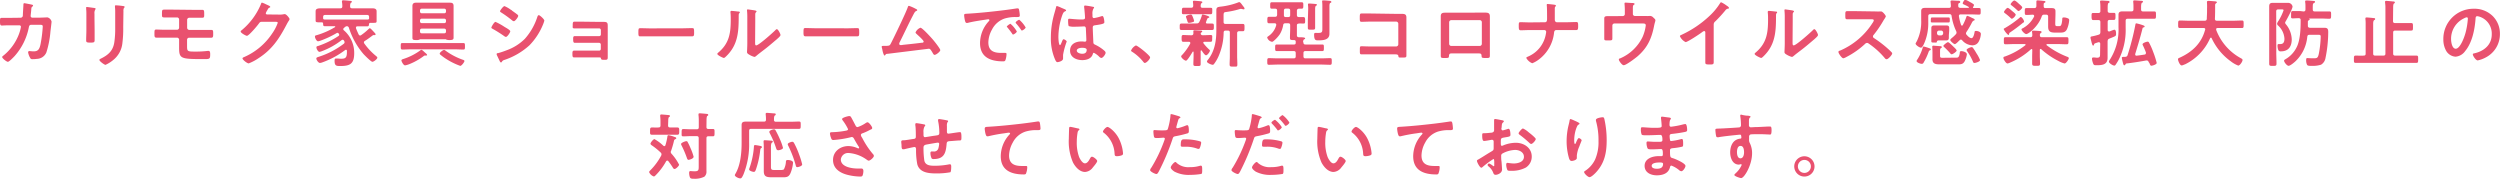 <svg xmlns="http://www.w3.org/2000/svg" viewBox="0 0 685.33 48.98">
  <g>
    <path d="M5.66,4.86a.62.62,0,0,0,.6-.52c0-.4.14-2.54.16-3,0-.2,0-.46.26-.46.12,0,1.88.34,2.08.4s.3.08.3.22-.14.26-.22.34c-.24.22-.22.24-.28.86,0,.28-.16,1.48-.16,1.68a.45.45,0,0,0,.48.46l1.92,0c.58,0,2.18-.08,2.2-.08a1.6,1.6,0,0,1,1.14,1.16c0,.2-.28,2.42-.32,2.8a25.08,25.08,0,0,1-1.12,5.68,2.9,2.9,0,0,1-2.6,1.74,7.72,7.72,0,0,1-1.16.08.63.63,0,0,1-.7-.4,4.26,4.26,0,0,1-.52-1.4A.33.33,0,0,1,8.08,14c.2,0,.66.08,1.14.08,1.18,0,1.6-.54,1.9-2a35.89,35.89,0,0,0,.6-4.78c0-.54-.28-.5-1.18-.5l-2,0c-.5,0-.58.42-.64.72A16.64,16.64,0,0,1,4,15.38c-.28.3-1.48,1.56-1.84,1.56S.6,16,.6,15.64c0-.16.16-.26.28-.36a13.81,13.81,0,0,0,4.34-6,10.59,10.59,0,0,0,.52-1.92.41.41,0,0,0-.42-.42l-2.82,0C2,6.92.76,7,.5,7,.06,7,0,6.68,0,5.9s0-1,.48-1l2,0Z" style="fill: #e9516f"/>
    <path d="M25.94,8.26c0,.9,0,1.82,0,2.72,0,.62-.18.7-1.12.7s-1.2-.06-1.2-.6c0-.94.06-1.86.06-2.8V4.06c0-.54,0-1.06-.06-1.58,0-.12,0-.24,0-.36s0-.2.18-.2,1.44.18,1.72.22.7.08.7.26a.44.44,0,0,1-.1.22,1.84,1.84,0,0,0-.22,1.16c0,.3,0,.66,0,1.12Zm7.84-.78a30.4,30.4,0,0,1-.22,4.26,6.79,6.79,0,0,1-2.44,4.64,9.21,9.21,0,0,1-2.2,1.4c-.3,0-1.68-1-1.68-1.36,0-.18.38-.34.54-.42,2-1,3.22-2.16,3.56-4.42a25,25,0,0,0,.24-3.86V3.38A10.62,10.62,0,0,0,31.52,2a2,2,0,0,1,0-.34c0-.16.08-.2.24-.2a17.48,17.48,0,0,1,2,.2c.16,0,.4.06.4.24s-.08.18-.18.28a1.67,1.67,0,0,0-.14.86Z" style="fill: #e9516f"/>
    <path d="M52.9,2.7c.6,0,1.18,0,1.78,0,.26,0,.5,0,.76,0,.52,0,.54.24.54,1.26,0,.7,0,.9-.58.9-.84,0-1.66,0-2.5,0h-1a.59.59,0,0,0-.6.6V7.62a.6.6,0,0,0,.6.58h3.4c.92,0,1.88,0,2.6,0,.54,0,.54.22.54,1.14,0,.58,0,1-.52,1-.88,0-1.76,0-2.62,0H51.84a.56.56,0,0,0-.56.54v1.7c0,1.52.1,1.56,2.26,1.56a26.41,26.41,0,0,0,3.36-.18,1.51,1.51,0,0,1,.3,0c.46,0,.42.74.42,1,0,1.2-.18,1.24-1.62,1.24-6.64,0-6.9-.1-6.9-3.3v-2a.58.58,0,0,0-.58-.58H45.38c-.84,0-1.66,0-2.5,0-.54,0-.54-.38-.54-1,0-1,0-1.22.5-1.22s1.58.06,2.54.06h3.14a.58.58,0,0,0,.58-.58V5.36a.57.57,0,0,0-.6-.58h-1l-2.44,0c-.56,0-.66-.1-.66-.74,0-1.28,0-1.4.64-1.4s1.62,0,2.5,0Z" style="fill: #e9516f"/>
    <path d="M76.76,4a4.76,4.76,0,0,0,1.12-.12l.22,0c.4,0,1.28,1.1,1.28,1.36a1.27,1.27,0,0,1-.24.5,11.78,11.78,0,0,0-.62,1.08c-2,3.8-3.92,6.72-7.6,9.1a13.54,13.54,0,0,1-2.74,1.46c-.44,0-1.7-1-1.7-1.36,0-.2.24-.3.4-.36A17.72,17.72,0,0,0,74.6,9.2a12.23,12.23,0,0,0,1.54-2.94c0-.26-.32-.28-.6-.28h-3.8c-.46,0-.58.2-.84.56-.38.54-2.68,3.28-3.22,3.28-.24,0-1.7-.76-1.7-1.18a.31.31,0,0,1,.18-.28A18.49,18.49,0,0,0,71.5,1.2c.08-.2.14-.48.32-.48a6.67,6.67,0,0,1,1.06.44c.18.1,1.2.48,1.2.7s-.1.18-.18.22c-.28.1-.34.2-.68.82a3,3,0,0,0-.36.72c0,.22.14.32.34.34Z" style="fill: #e9516f"/>
    <path d="M94.28,7.66A.47.47,0,0,0,94.1,8a.41.41,0,0,0,.18.32,8.14,8.14,0,0,1,2.82,6.24c0,2.94-1.12,3.54-3.88,3.54-1.1,0-1.5-.12-1.5-1.44,0-.28,0-.62.4-.62l.26,0c.36,0,.74.06,1.1.06,1.12,0,1.62-.18,1.62-1.78a2.68,2.68,0,0,0,0-.4c0-.16-.1-.28-.26-.28a.36.36,0,0,0-.22.08,23.58,23.58,0,0,1-6.2,3.36,2.77,2.77,0,0,1-.7.18c-.44,0-1-.82-1-1.24,0-.26.32-.34.68-.46A22.8,22.8,0,0,0,94.24,12a.55.55,0,0,0,.22-.42.84.84,0,0,0-.16-.44.4.4,0,0,0-.36-.24.53.53,0,0,0-.32.12,20.54,20.54,0,0,1-5.36,3,3.23,3.23,0,0,1-.68.2c-.4,0-.84-.86-.84-1.22s.26-.32.54-.42A23.67,23.67,0,0,0,92.74,9.9.47.47,0,0,0,93,9.54a.54.54,0,0,0-.16-.34.39.39,0,0,0-.34-.2.34.34,0,0,0-.2.06,26.13,26.13,0,0,1-4.48,2.1,3.13,3.13,0,0,1-.62.16c-.42,0-.86-.9-.86-1.28s.34-.34.62-.44a21.36,21.36,0,0,0,4.84-2.14.15.15,0,0,0,.1-.14c0-.1-.1-.14-.18-.14h-.4c-.76,0-1.52,0-2.28,0-.48,0-.44-.28-.46-.66s-.2-.4-.48-.4a3.85,3.85,0,0,1-.48,0c-.76,0-1.1,0-1.1-.46,0-.26,0-.54,0-.82V4.1c0-.46,0-.82,0-1,0-.72.56-.82,1.6-.82l1.76,0h3.4c.4,0,.56-.16.56-.54A5.77,5.77,0,0,0,93.74.54c0-.06,0-.12,0-.18,0-.26.2-.28.38-.28.4,0,1.52.12,1.94.16.14,0,.38,0,.38.24s-.12.18-.24.28-.24.42-.22,1c0,.38.18.52.56.52H99.9l2.12,0c.56,0,1.22.08,1.22.8,0,.22,0,.62,0,1.06V5c0,.26,0,.54,0,.82,0,.48-.32.44-1.1.44h-.5c-.26,0-.44.06-.48.34s0,.62-.46.62c-.76,0-1.52,0-2.26,0H98c-.22,0-.42.08-.42.34a.47.47,0,0,0,0,.16c.22.62.46,1.12.74,1.74.1.14.2.28.4.28a.56.56,0,0,0,.3-.12A15.79,15.79,0,0,0,101,8c.14-.12.24-.26.38-.26s.5.34,1.2,1.12c.16.16.38.4.38.54a.21.21,0,0,1-.2.22.58.58,0,0,1-.18,0,.58.58,0,0,0-.18,0,.49.49,0,0,0-.22.08c-.7.52-1.4,1.06-2.16,1.52a.46.46,0,0,0-.14.72A17.57,17.57,0,0,0,103,15.28c.12.1.44.34.44.52,0,.4-1,1.14-1.36,1.14s-2.16-1.8-2.52-2.22a20.72,20.72,0,0,1-3.9-7.06.62.62,0,0,0-.56-.48,1,1,0,0,0-.54.24Zm6.9-3c0-.38-.16-.56-.56-.56H89.14c-.4,0-.56.18-.56.56V5c0,.3.22.34.48.36.74,0,1.48,0,2.22,0h7.18c.74,0,1.5,0,2.26,0,.24,0,.46-.06.46-.32Z" style="fill: #e9516f"/>
    <path d="M112.74,13.52c-.8,0-1.62.06-2.42.06-.46,0-.46-.24-.46-.9s0-.88.46-.88c.8,0,1.62,0,2.42,0h11.84c.8,0,1.6,0,2.42,0,.44,0,.46.18.46.88s0,.9-.44.9c-.82,0-1.62-.06-2.44-.06Zm4,1.7-.18,0-.08,0a.54.54,0,0,0-.34.16,16.83,16.83,0,0,1-3.92,2.2,5.56,5.56,0,0,1-1.18.34c-.46,0-1-1.12-1-1.36s.42-.36.62-.42a16.17,16.17,0,0,0,4.6-2.36.4.4,0,0,1,.26-.12c.18,0,.54.34.86.64l.34.3c.12.1.36.32.36.48S116.84,15.22,116.72,15.22Zm-1.52-4.46a.25.25,0,0,0-.18.08,1.94,1.94,0,0,1-.9.14c-.84,0-1.08-.08-1.08-.62s0-1,0-1.48V3.22c0-.54,0-1.06,0-1.6s.28-.88.92-.88,1.16,0,1.76,0h5.94c.56,0,1.14,0,1.72,0s.94.2.94.88,0,1.06,0,1.6V8.88c0,.48,0,1,0,1.46s-.22.64-1.12.64a2.42,2.42,0,0,1-.86-.12c-.1-.06-.12-.1-.22-.1Zm6.56-7.12a.45.45,0,0,0,.48-.48v-.3a.45.45,0,0,0-.48-.48h-6.18a.46.46,0,0,0-.46.48v.3a.46.46,0,0,0,.46.48Zm-6.18,1.48a.46.46,0,0,0-.46.48v.26a.46.46,0,0,0,.46.48h6.18a.45.45,0,0,0,.48-.48V5.6a.45.45,0,0,0-.48-.48Zm.1,2.72c-.4,0-.56.16-.56.56v.2c0,.38.16.54.56.54h6c.4,0,.56-.16.56-.54V8.4c0-.4-.16-.56-.56-.56Zm10.48,10.22a18.46,18.46,0,0,1-3.7-1.8,15.1,15.1,0,0,1-1.82-1.32.4.4,0,0,1-.12-.26c0-.3.9-1,1.2-1,.14,0,.24.1.36.18a18.1,18.1,0,0,0,4.72,2.5c.18.06.5.14.5.38S126.56,18.06,126.16,18.06Z" style="fill: #e9516f"/>
    <path d="M135.84,6a17.5,17.5,0,0,1,2.48,1.38c.54.32,1.56.88,1.56,1.2s-.8,1.54-1.2,1.54a1.09,1.09,0,0,1-.46-.22,35.47,35.47,0,0,0-3.18-2c-.14-.08-.34-.16-.34-.34S135.46,6,135.84,6Zm.66,8.58a23.78,23.78,0,0,0,2.38-.8,13.52,13.52,0,0,0,5-3.14,16.78,16.78,0,0,0,3.42-6c.08-.2.16-.48.42-.48s1.5,1.1,1.5,1.5a4.36,4.36,0,0,1-.26.78c0,.14-.1.24-.12.32a17.66,17.66,0,0,1-3.7,5.66,19.26,19.26,0,0,1-6.84,4,1.11,1.11,0,0,0-.76.58.27.27,0,0,1-.2.12c-.22,0-.38-.44-.5-.68L136.16,15a.48.48,0,0,1,0-.18C136.12,14.62,136.38,14.58,136.5,14.54Zm3.84-11.68c.42.3,1.14.8,1.5,1.1a.47.47,0,0,1,.22.34c0,.36-.84,1.48-1.2,1.48a1,1,0,0,1-.5-.26,30.41,30.41,0,0,0-2.94-2.12c-.14-.08-.34-.2-.34-.38s.86-1.38,1.22-1.38a8.34,8.34,0,0,1,1.74,1C140.18,2.74,140.28,2.82,140.34,2.86Z" style="fill: #e9516f"/>
    <path d="M164.32,6l1.18,0c1,0,1.1.3,1.1,1.12,0,.3,0,.7,0,1.16v6.16c0,.42,0,.86,0,1.28,0,.64-.18.68-.88.68s-.9,0-1-.44c0-.22-.2-.22-.62-.22h-4.7l-2,0c-.48,0-.48-.34-.48-1.08,0-.36,0-.78.44-.78s1.28,0,2,0h4.88a.45.45,0,0,0,.46-.46V12.2a.47.47,0,0,0-.46-.46h-4.68c-.7,0-1.58,0-2,0s-.44-.42-.44-1.08c0-.38,0-.76.44-.76s1.28,0,2,0h4.7a.45.45,0,0,0,.46-.46V8.26a.47.47,0,0,0-.46-.48h-4.84c-.6,0-1.46,0-2,0S157,7.5,157,6.94s0-1,.44-1,1.32,0,2,0Z" style="fill: #e9516f"/>
    <path d="M187.24,7.76c.92,0,2.22-.06,2.48-.06.54,0,.56.16.56,1.26,0,.64,0,1-.54,1-.84,0-1.68,0-2.5,0H178c-.82,0-1.66,0-2.5,0C175,10,175,9.6,175,9c0-1.12,0-1.28.56-1.28.26,0,1.64.06,2.48.06Z" style="fill: #e9516f"/>
    <path d="M202.3,3.16c.24,0,.5,0,.5.24s-.12.2-.2.28-.1.46-.1.64v.44c0,4.14-.28,7.66-3.46,10.7-.16.14-.4.42-.62.42s-1.78-.74-1.78-1.1c0-.14.16-.28.26-.36,3-2.52,3.42-5.32,3.42-9,0-.6,0-1.4-.08-2,0-.06,0-.16,0-.22s.12-.22.26-.22C200.86,3,201.88,3.1,202.3,3.16ZM207,11.52c0,.62,0,.92.32.92.66,0,4.6-3.52,5.24-4.18.1-.1.24-.26.4-.26.34,0,1,1.28,1,1.6s-.78.94-1,1.16c-1.2,1-2.4,2.06-3.66,3-.54.42-1.4,1.06-1.88,1.48-.18.14-.38.36-.62.36a5.17,5.17,0,0,1-1.38-.6c-.28-.16-.64-.36-.64-.72,0-.14.08-1.44.08-2.4v-7a17.39,17.39,0,0,0-.08-2v-.1a.18.18,0,0,1,.2-.2c.12,0,.62.08.78.1,1,.14,1.62.2,1.62.42s-.08.18-.16.28a.78.78,0,0,0-.18.52c0,.46,0,1.46,0,2Z" style="fill: #e9516f"/>
    <path d="M232.5,7.76c.92,0,2.22-.06,2.48-.06.54,0,.56.16.56,1.26,0,.64,0,1-.54,1-.84,0-1.68,0-2.5,0h-9.2c-.82,0-1.66,0-2.5,0-.52,0-.54-.38-.54-1,0-1.12,0-1.28.56-1.28.26,0,1.64.06,2.48.06Z" style="fill: #e9516f"/>
    <path d="M250.92,2.36c.14.08.52.22.52.4s-.14.2-.24.24c-.44.2-.54.5-1.06,1.48-1.2,2.3-2.28,4.66-3.46,7a1.61,1.61,0,0,0-.18.52.36.36,0,0,0,.36.36c.14,0,.46,0,.6-.06,1.74-.18,3.46-.36,5.18-.58.22,0,.56,0,.56-.34s-1.52-1.68-1.86-2c-.14-.14-.36-.3-.36-.5a2.47,2.47,0,0,1,1.34-1.28c.5,0,2.88,2.64,3.32,3.14s2.12,2.6,2.12,3-1.12,1.3-1.56,1.3c-.24,0-.4-.3-.5-.5-.52-.84-.68-1.18-1.1-1.18l-11,1.36c-.68.08-.68,0-.9.34-.06.08-.12.16-.24.16s-.38-.6-.54-1.36a5.48,5.48,0,0,0-.16-.74,1.59,1.59,0,0,1-.06-.3c0-.22.18-.24.44-.24h.34c1.36,0,1.42-.08,1.72-.64.74-1.4,4.26-8.7,4.64-9.94.06-.16.12-.4.34-.4A11.45,11.45,0,0,1,250.92,2.36Z" style="fill: #e9516f"/>
    <path d="M265.46,3.74c2.92-.18,5.84-.48,8.74-.82,1.52-.18,3-.38,4.54-.62a1.14,1.14,0,0,1,.26,0c.3,0,.34.26.38.5a9.1,9.1,0,0,1,.18,1.46c0,.44-.42.4-.9.42a9.91,9.91,0,0,0-3.32.42,6.08,6.08,0,0,0-3.4,3,7.49,7.49,0,0,0-1,3.52c0,2.32,1.48,2.88,3.52,2.88l1,0c.3,0,.46,0,.46.34a5.66,5.66,0,0,1-.3,1.64c-.14.3-.3.34-.64.34-3.4,0-6.32-1.08-6.32-5A8.88,8.88,0,0,1,270.9,6c.22-.24.34-.38.34-.48s-.16-.24-.3-.24-1.06.16-1.26.18c-1.34.2-3.14.48-4.42.82a1.54,1.54,0,0,1-.3,0c-.28,0-.38-.44-.44-.66a9,9,0,0,1-.22-1.44C264.3,3.74,264.58,3.8,265.46,3.74Zm13.28,4.88c0,.3-.8.84-1,.84s-.2-.14-.28-.24c-.4-.58-.84-1.14-1.28-1.68-.06-.06-.18-.18-.18-.28s.8-.74,1-.74A7.75,7.75,0,0,1,278.74,8.62Zm2.42-1.1c0,.28-.78.84-1,.84s-.22-.16-.3-.26a16.92,16.92,0,0,0-1.3-1.66.48.48,0,0,1-.14-.26c0-.24.78-.76,1-.76A8.13,8.13,0,0,1,281.16,7.52Z" style="fill: #e9516f"/>
    <path d="M291.72,2.46c.16.06.52.2.52.4s-.08.16-.18.2c-.46.22-.58.4-.82,1a18.46,18.46,0,0,0-1.1,6.08c0,.32.06,2.22.44,2.22.14,0,.24-.26.44-.72.1-.22.3-.88.54-.88s.86.4.86.64a20.16,20.16,0,0,0-1,3.64c0,.32,0,.64,0,1,0,.78-1.42,1-1.52,1-.34,0-.5-.38-.64-.66a14.4,14.4,0,0,1-1.18-6.16,23,23,0,0,1,.7-5.6c.22-.88.5-1.74.72-2.62,0-.14.08-.34.26-.34a7.57,7.57,0,0,1,1.28.52C291.36,2.3,291.6,2.42,291.72,2.46Zm8-.58c.1,0,.2.06.2.18s-.12.22-.22.4a2.78,2.78,0,0,0-.22,1.42v.56c0,.28.12.52.42.52a12.71,12.71,0,0,0,2-.5,1.59,1.59,0,0,1,.3-.06c.4,0,.54,1.38.54,1.68s-.14.52-2.5.84c-.44.06-.68.14-.68.64s.14,3.46.16,4,.24.56.68.78a11.11,11.11,0,0,1,2.16,1.4c.24.2.52.42.52.76s-.7,1.38-1.16,1.38a.91.91,0,0,1-.56-.3,5.68,5.68,0,0,0-1.48-1.1c-.2,0-.26.16-.3.32-.36,1.28-1.7,1.68-2.9,1.68-1.6,0-3.34-.76-3.34-2.6s1.58-2.52,3.14-2.52a5.12,5.12,0,0,1,.78.06h.14c.28,0,.4-.16.4-.42,0-.5-.1-2.4-.12-3,0-.2,0-.76-.48-.76-.16,0-1.58.08-2.38.08h-.26A4.44,4.44,0,0,1,293,7.16c-.18-.12-.2-1.26-.2-1.52s0-.5.32-.5,2,.2,3.06.2h.32c.48,0,.94,0,.94-.48S297.28,2.5,297.2,2c0-.06,0-.14,0-.2a.24.24,0,0,1,.28-.28A18.93,18.93,0,0,1,299.68,1.88Zm-3.1,11.22c-.46,0-1.44.16-1.44.78s1,.86,1.46.86c.76,0,1.26-.28,1.26-1.1C297.86,13.12,297,13.1,296.58,13.1Z" style="fill: #e9516f"/>
    <path d="M311.38,12.46c.46,0,3.9,2.76,3.9,3.26s-1,1.54-1.46,1.54c-.16,0-.3-.18-.4-.3a12.32,12.32,0,0,0-3-2.72c-.14-.08-.36-.2-.36-.38A2.73,2.73,0,0,1,311.38,12.46Z" style="fill: #e9516f"/>
    <path d="M328,6.42a.73.73,0,0,0,.78-.44,9.93,9.93,0,0,0,.68-1.72c0-.14.06-.28.24-.28s1.8.4,1.8.68-.16.2-.26.24a.41.41,0,0,0-.28.26,7.34,7.34,0,0,0-.38,1c0,.22.16.28.36.3l1.34,0c.5,0,.48.26.48.88s0,.88-.5.88c-.7,0-1.4,0-2.08,0H326c-.7,0-1.4,0-2.1,0-.52,0-.5-.26-.5-.88s0-.88.5-.88c.7,0,1.4,0,2.1,0Zm-1.7,5.32c0-.2-.16-.26-.34-.28-.44,0-1.14,0-1.56,0s-.48-.24-.48-.92,0-.94.48-.94,1.28.06,1.94.06h.26a.47.47,0,0,0,.54-.52,3,3,0,0,0,0-.42.5.5,0,0,1,0-.18c0-.24.2-.24.34-.24.34,0,1.24.06,1.6.08.16,0,.48,0,.48.24s-.08.16-.22.26a.36.36,0,0,0-.18.32c0,.32.26.46.54.46h.18c.66,0,1.3-.06,1.94-.06s.48.28.48.94,0,.92-.48.92-1.12,0-1.66,0c-.16,0-.3.06-.3.24a.28.28,0,0,0,.06.18,12.9,12.9,0,0,0,1.58,1.72c.1.08.18.14.18.28,0,.34-.7,1.28-1.06,1.28s-1-1-1.18-1.28c-.06,0-.1-.08-.16-.08s-.14.1-.14.2v1.3c0,.74,0,1.48,0,2.24,0,.56-.2.56-1,.56s-1,0-1-.56c0-.74.06-1.5.06-2.24v-1c0-.08,0-.16-.14-.16a.12.12,0,0,0-.12.06c-.24.4-1.44,2.44-1.82,2.44s-1.32-.78-1.32-1.18c0-.18.12-.26.24-.38a15.41,15.41,0,0,0,2.26-3.16A.71.71,0,0,0,326.26,11.74Zm3.4-9.6h.42c.58,0,1.14,0,1.72,0s.48.26.48.88,0,.88-.48.88-1.14,0-1.72,0h-3.92c-.58,0-1.14,0-1.72,0S324,3.58,324,3s0-.88.48-.88,1.14,0,1.72,0h.34c.38,0,.54-.14.56-.54a5.18,5.18,0,0,0-.08-1V.46c0-.22.16-.26.34-.26s1.4.1,1.72.14.52.1.52.26-.12.18-.24.28-.22.38-.22.74S329.28,2.14,329.66,2.14ZM326.9,6.08a3.42,3.42,0,0,1-.9.18c-.34,0-.36,0-.56-.66-.06-.2-.14-.42-.26-.76a2.05,2.05,0,0,1-.08-.28c0-.34,1.06-.56,1.34-.56s.36.18.62.84a5.57,5.57,0,0,1,.28.88C327.34,6,327.1,6,326.9,6.08ZM336,8.38c-.38,0-.54.16-.56.54a16.67,16.67,0,0,1-1.44,6.6,10.52,10.52,0,0,1-1.18,2,.48.48,0,0,1-.4.24c-.34,0-1.56-.5-1.56-.88a1,1,0,0,1,.28-.5c1.86-2.34,2.3-5.2,2.3-8.1V2.86c0-.84.26-.94,1.34-1.06A19.57,19.57,0,0,0,339.5.64a.4.4,0,0,1,.22-.06c.28,0,.72.64.9.9s.54.6.54.84-.14.24-.28.24a1.59,1.59,0,0,1-.3-.06.93.93,0,0,0-.34-.06,1,1,0,0,0-.24,0,22.86,22.86,0,0,1-3.82.84c-.72.08-.76.18-.76,1.18V6c0,.4.16.56.56.56h2.84c.64,0,1.3,0,1.84,0s.5.28.5,1,0,1-.5,1c-.34,0-.68,0-1,0s-.52.18-.52.54v6.3c0,.74.06,1.5.06,2.24s-.22.62-1.06.62-1.06,0-1.06-.62.06-1.5.06-2.24V8.94c0-.38-.16-.56-.56-.56Z" style="fill: #e9516f"/>
    <path d="M357.32,11.7c0,.36.2.5.56.5H360c.82,0,1.64,0,2.46,0,.48,0,.46.2.46.9s0,.9-.46.9c-.82,0-1.64,0-2.46,0h-2.12c-.4,0-.56.16-.56.56v.88c0,.38.16.56.56.56h4.26c.82,0,1.66-.06,2.48-.06.48,0,.46.24.46.9s0,.92-.46.92c-.82,0-1.66-.06-2.48-.06h-11.8c-.82,0-1.64.06-2.48.06-.46,0-.46-.24-.46-.9s0-.92.46-.92c.84,0,1.66.06,2.48.06h4.3c.4,0,.56-.18.56-.56v-.88c0-.4-.16-.56-.56-.56H352.5c-.82,0-1.64,0-2.48,0-.46,0-.46-.22-.46-.9s0-.9.48-.9c.82,0,1.64,0,2.46,0h2.22c.34,0,.48-.14.48-.48v-.34c0-.28-.2-.38-.48-.4-.88,0-1.1,0-1.1-.62,0-.84.06-1.66.06-2.5V6.92c0-.38-.16-.54-.56-.54h-.74c-.38,0-.56.12-.62.5a7,7,0,0,1-.92,2.5,9,9,0,0,1-1.78,1.92.65.65,0,0,1-.36.16,1.69,1.69,0,0,1-1.32-1.16c0-.16.14-.26.26-.34a5.24,5.24,0,0,0,2.22-3.08s0-.08,0-.12c0-.28-.22-.38-.44-.38-.5,0-1,0-1.5,0s-.5-.26-.5-.88,0-.9.5-.9,1.1,0,1.64,0c.36,0,.5-.16.54-.52V2.92c0-.36-.14-.52-.52-.54l-.9,0c-.5,0-.48-.24-.48-.88s0-.88.46-.88c.68,0,1.36,0,2,0h4.14c.68,0,1.34,0,2,0,.5,0,.48.26.48.88s0,.88-.5.88c-.24,0-.48,0-.72,0s-.54.18-.54.54v1.2c0,.38.16.54.54.56s.8,0,1.22,0,.5.22.5.9,0,.88-.48.88-.84-.06-1.26,0-.52.18-.52.54v.94c0,.58,0,1.14,0,1.72,0,.36.16.5.52.56l.56,0c.7,0,1.18.08,1.18.3s-.16.2-.3.28-.26.36-.26.7Zm-4.8-9.34c-.36,0-.52.14-.56.52V4.14c0,.38.14.54.54.54h.62c.4,0,.56-.16.56-.56V2.92c0-.4-.16-.56-.56-.56Zm6.1,0a7.5,7.5,0,0,0-.06-1c0-.06,0-.12,0-.16,0-.22.18-.24.34-.24s1.52.1,1.78.14.32.06.32.22-.16.22-.26.28-.22.26-.22.84V5.72c0,.64,0,1.26,0,1.9,0,.48-.18.52-1,.52s-1,0-1-.5c0-.64,0-1.28,0-1.92Zm3.88-.84a8.43,8.43,0,0,0-.06-1.06s0-.1,0-.14c0-.22.2-.22.34-.22.36,0,1.28.08,1.66.12.18,0,.52.06.52.3s-.16.22-.28.28-.24.22-.24.88V8c0,.42,0,.84,0,1.26,0,1.68-1.7,1.8-3,1.8-.7,0-1.2.08-1.2-1.58,0-.28.06-.46.38-.46a1.32,1.32,0,0,1,.28,0c.2,0,.4,0,.6,0,1,0,1-.36,1-1.26Z" style="fill: #e9516f"/>
    <path d="M382.68,3.8l1.54,0c.8,0,1.32.08,1.32,1,0,.6,0,1.2,0,1.8v6.74c0,.6,0,1.22,0,1.82s-.12.62-1.2.62c-.92,0-.94,0-1-.42s-.36-.46-1-.46h-6.5c-.88,0-2.06,0-2.58,0s-.48-.28-.48-1.16,0-1.06.44-1.06,1.64.06,2.6.06h6.9a.6.6,0,0,0,.6-.6V6.52a.59.59,0,0,0-.6-.6h-6.9c-.86,0-2.08.06-2.58.06s-.48-.28-.48-1.28c0-.8.08-1,.44-1s.58,0,.86,0c.58,0,1.16,0,1.74,0Z" style="fill: #e9516f"/>
    <path d="M405.58,3.46l1.56,0c.82,0,1.28.14,1.28,1.06,0,.6,0,1.2,0,1.78v6.78c0,.7,0,1.42,0,2.12s-.18.7-1.12.7c-1.16,0-1.12-.1-1.16-.66s-.26-.6-1-.6h-6.92c-.68,0-.94,0-1,.6s0,.66-1.16.66c-.94,0-1.1,0-1.1-.72s0-1.4,0-2.1V6.28c0-.6,0-1.2,0-1.8,0-.84.4-1,1.2-1l1.64,0Zm-7.72,2.06a.59.59,0,0,0-.6.58V12a.6.6,0,0,0,.6.6h7.76a.6.6,0,0,0,.6-.6V6.1a.57.57,0,0,0-.6-.58Z" style="fill: #e9516f"/>
    <path d="M423.5,6.1c.56,0,.6-.5.6-.94V4.88c0-.5,0-3-.08-3.34,0-.06,0-.18,0-.24a.18.18,0,0,1,.2-.2c.26,0,1.78.16,2,.22s.3.1.3.24a.28.28,0,0,1-.1.2c-.18.18-.2.3-.2.66v.32c0,.88,0,1.76,0,2.64,0,.38.18.72.6.72h2.66c.88,0,1.76-.06,2.64-.06.48,0,.5.24.5,1.14s-.12,1.06-.54,1.06c-.86,0-1.74,0-2.6,0h-2.84c-.44,0-.58.34-.62.7a10.56,10.56,0,0,1-4.22,7.4,7.46,7.46,0,0,1-1.76,1,3.19,3.19,0,0,1-1.64-1.46c0-.2.38-.32.54-.4a8.19,8.19,0,0,0,4.84-6.22,4.67,4.67,0,0,0,.08-.52.5.5,0,0,0-.48-.5h-4c-.84,0-1.84.06-2.5.06-.48,0-.54-.28-.54-1.16s0-1.06.5-1.06,1.74.06,2.54.06Z" style="fill: #e9516f"/>
    <path d="M444.86,4.4a.55.55,0,0,0,.56-.56V3a18.34,18.34,0,0,0-.08-1.84,1.06,1.06,0,0,1,0-.24c0-.18.16-.2.3-.2s1.5.1,1.7.1.74,0,.74.24-.16.22-.24.3c-.24.2-.22.44-.22,1.6v.86a.55.55,0,0,0,.56.56h2.9a7.09,7.09,0,0,0,1,0,2.68,2.68,0,0,1,.4,0,1.27,1.27,0,0,1,.74.42c.36.34.58.5.58.78a2.44,2.44,0,0,1-.12.52c-.08.26-.14.52-.2.78-.68,3.58-1.78,6.14-4.6,8.58-.6.5-3.1,2.42-3.78,2.42-.46,0-1.32-1.22-1.32-1.54s.18-.26.36-.34a12.1,12.1,0,0,0,6.14-5.86,11.43,11.43,0,0,0,.88-3.18c0-.48-.4-.52-.78-.52h-7.76A.56.56,0,0,0,442,7V9c0,.52,0,1.18,0,1.52,0,.56-.18.56-1.22.56-.86,0-1,0-1-.52s0-1,0-1.5V6.26c0-.36,0-.7,0-1,0-.58,0-.84,1-.84l2.2,0Z" style="fill: #e9516f"/>
    <path d="M469.78,14.46c0,.88,0,1.76,0,2.62,0,.54-.26.6-1,.6-1.1,0-1.3-.06-1.3-.58,0-.86,0-1.72,0-2.58V9.08c0-.12.06-.56-.32-.56-.2,0-.62.34-.78.46-.6.44-3.78,2.56-4.3,2.56a3.37,3.37,0,0,1-1.56-1.6c0-.2.18-.28.32-.34a28.77,28.77,0,0,0,7.86-5.3A17,17,0,0,0,471.5.92c.06-.1.18-.3.32-.3a7.68,7.68,0,0,1,1.37.82c.21.14.77.48.77.72s-.1.16-.19.2a1.08,1.08,0,0,0-.79.48,39,39,0,0,1-2.74,3,1.07,1.07,0,0,0-.46.9Z" style="fill: #e9516f"/>
    <path d="M486.66,3.16c.24,0,.5,0,.5.24s-.12.2-.2.28-.1.46-.1.64v.44c0,4.14-.28,7.66-3.46,10.7-.16.14-.4.42-.62.42s-1.78-.74-1.78-1.1c0-.14.16-.28.26-.36,3-2.52,3.42-5.32,3.42-9,0-.6,0-1.4-.08-2,0-.06,0-.16,0-.22s.12-.22.26-.22C485.22,3,486.24,3.1,486.66,3.16Zm4.74,8.36c0,.62,0,.92.32.92.66,0,4.61-3.52,5.25-4.18.1-.1.24-.26.4-.26.34,0,1,1.28,1,1.6s-.78.94-1,1.16c-1.2,1-2.4,2.06-3.66,3-.54.42-1.41,1.06-1.89,1.48-.18.14-.38.36-.62.36a5.17,5.17,0,0,1-1.38-.6c-.28-.16-.64-.36-.64-.72,0-.14.08-1.44.08-2.4v-7a17.39,17.39,0,0,0-.08-2v-.1a.18.18,0,0,1,.2-.2c.12,0,.62.08.78.1,1,.14,1.62.2,1.62.42s-.08.18-.16.28a.78.78,0,0,0-.18.52c0,.46,0,1.46,0,2Z" style="fill: #e9516f"/>
    <path d="M514.39,3.14a5.38,5.38,0,0,0,.86,0c.12,0,.32,0,.44,0,.42,0,1.28,1.1,1.28,1.36a3.87,3.87,0,0,1-.44.78c-.12.18-.24.38-.32.52a29.06,29.06,0,0,1-2.61,3.8.55.55,0,0,0-.16.38.53.53,0,0,0,.31.48A32.12,32.12,0,0,1,517.13,13c.48.42,1,.88,1.44,1.36a.38.38,0,0,1,.14.28c0,.42-1.1,1.6-1.52,1.6a.67.67,0,0,1-.5-.3,21.32,21.32,0,0,0-4.43-4,.7.7,0,0,0-.46-.18,1,1,0,0,0-.6.34,22.26,22.26,0,0,1-5,3.5,3.35,3.35,0,0,1-.88.38c-.42,0-1.34-1.34-1.34-1.7s.24-.34.42-.4a19.83,19.83,0,0,0,8.92-7.58,2,2,0,0,0,.35-.68c0-.3-.29-.34-.59-.34h-4.14c-.86,0-1.72,0-2.58,0-.54,0-.5-.3-.5-1.22,0-.7,0-1,.48-1,.86,0,1.72,0,2.6,0Z" style="fill: #e9516f"/>
    <path d="M540.85,2c0,.14.1.2.24.2.46,0,.92,0,1.4,0s.48.2.48.9,0,.9-.48.9c-.8,0-1.58-.06-2.38-.06h-2.63c-.24,0-.48.1-.48.4a.25.25,0,0,0,0,.12,13,13,0,0,0,.6,2.38.26.26,0,0,0,.23.18.24.24,0,0,0,.23-.14A13.74,13.74,0,0,0,539,4.76c.06-.16.1-.42.32-.42a6.74,6.74,0,0,1,1.1.48l.26.12c.42.2.64.28.64.46s-.16.22-.28.26-.28.16-.46.5a25,25,0,0,1-1.48,2.56.84.84,0,0,0-.16.42.5.5,0,0,0,.18.4c.3.36.84.92,1.34.92s.76-1.2.84-1.68c0-.14.06-.3.38-.3.48,0,1.34.24,1.34.82a5,5,0,0,1-.6,2.12,1.91,1.91,0,0,1-1.78,1,3.85,3.85,0,0,1-2.75-1.38.45.45,0,0,0-.36-.18.44.44,0,0,0-.33.18s-.13.1-.21.18c-.32.34-.88.88-1.12.88s-1.24-.82-1.24-1.16c0-.18.36-.46.5-.58a8.74,8.74,0,0,0,1-.94.71.71,0,0,0,.22-.46,1,1,0,0,0-.1-.42A15.12,15.12,0,0,1,535,4.4a.53.53,0,0,0-.62-.52h-5.22c-.38,0-.56.16-.56.56V6.18a13.79,13.79,0,0,1-.9,5.18c-.14.38-.66,1.7-1.1,1.7s-1.48-.72-1.48-1.12a4.5,4.5,0,0,1,.32-.6,12,12,0,0,0,1.22-5.84V4.4c0-.56,0-1,0-1.36,0-.76.48-.88,1.12-.88s1.24,0,1.86,0h4.64c.36,0,.52-.16.52-.54s-.1-1.14-.1-1.18c0-.28.22-.32.44-.32l1.34.08c.56,0,.88,0,.88.32s-.18.24-.34.34-.2.22-.2.46a1.51,1.51,0,0,0,0,.3c0,.4.2.5.56.54h2.17c.08,0,.18,0,.18-.14a.14.14,0,0,0-.08-.14,8,8,0,0,0-.92-.48c-.48-.22-.69-.3-.69-.48s.41-1,.69-1A6.13,6.13,0,0,1,540,.54c.24.12,1.14.6,1.14.82a1.17,1.17,0,0,1-.18.46A.27.27,0,0,0,540.85,2ZM529,13.26c.12,0,.3.12.3.3s-.26.24-.32.26-.22.2-.26.34a16.21,16.21,0,0,1-1.4,3,.54.54,0,0,1-.52.34c-.36,0-1.4-.36-1.4-.76a.51.51,0,0,1,.12-.3,12.43,12.43,0,0,0,1.54-3.3c0-.16.08-.38.3-.38S528.8,13.18,529,13.26ZM531,6.16c-.44,0-.88,0-1.34,0s-.36-.3-.36-.7,0-.68.38-.68l1.32,0h1.8l1.32,0c.4,0,.38.22.38.68s0,.7-.36.7-.88,0-1.34,0Zm3.24,3.48c0,.28,0,.48,0,.72,0,.5-.22.72-.72.72-.34,0-.66,0-1,0h-1c-.2,0-.48,0-.56.34s-.1.24-.82.24c-.48,0-.7,0-.7-.36V8.42c0-.24,0-.48,0-.72,0-.52.24-.72.76-.72.32,0,.64,0,1,0h1.4c.32,0,.64,0,1,0,.5,0,.74.18.74.72,0,.24,0,.48,0,.72Zm2,6.16c.4,0,.8.08,1-1.24,0-.32,0-.54.44-.54s1.5.28,1.5.88a5.61,5.61,0,0,1-.66,2c-.53.82-1.13.74-2.25.74h-4.62c-1,0-1.9-.14-1.9-1.36,0-.28,0-.54,0-.82v-1.2c0-.56-.06-1.26-.06-1.46s.12-.28.3-.28,1.58.12,1.94.14c.16,0,.38.06.38.26s-.08.16-.16.22c-.28.18-.32.22-.32,1v1.18c0,.56.3.52.82.52ZM531,9.14a.57.57,0,0,0,.56.56h.56a.57.57,0,0,0,.56-.56v-.2a.56.56,0,0,0-.56-.56h-.56a.56.56,0,0,0-.56.56ZM535,14.88c-.18,0-.3-.16-.4-.3a20.64,20.64,0,0,0-1.6-1.64c-.1-.1-.26-.22-.26-.38s1-1,1.26-1,1.16.9,1.38,1.12,1,.9,1,1.18S535.36,14.88,535,14.88Zm6.25,2.38c-.28,0-.36-.24-.44-.46a15.76,15.76,0,0,0-1.52-2.72,1,1,0,0,1-.18-.38c0-.36,1.1-.78,1.4-.78a.47.47,0,0,1,.36.22,14.75,14.75,0,0,1,.92,1.44,9.84,9.84,0,0,1,1,1.88C542.79,16.92,541.53,17.26,541.29,17.26Z" style="fill: #e9516f"/>
    <path d="M557.12,13.7c0-.12-.06-.26-.2-.26a.3.3,0,0,0-.18.08,20.06,20.06,0,0,1-5.7,3.64,2.35,2.35,0,0,1-.72.24c-.44,0-1.12-1.16-1.12-1.52s.22-.32.44-.4l.16-.06a19.38,19.38,0,0,0,5.38-3c.06-.06.1-.08.1-.16s-.06-.16-.22-.18h-2.88c-.8,0-1.58.06-2.38.06-.5,0-.48-.24-.48-1s0-.94.48-.94c.78,0,1.58,0,2.38,0h4.38c.38,0,.54-.14.56-.52s-.08-1-.08-1c0-.24.18-.28.38-.28.36,0,1.26.06,1.64.1s.58,0,.58.28-.08.18-.22.3a.63.63,0,0,0-.22.6c0,.38.18.52.54.52h4.43c.8,0,1.58,0,2.38,0,.48,0,.48.22.48.94s0,1-.48,1c-.8,0-1.58-.06-2.38-.06h-2.94c-.13,0-.23.06-.23.18a.16.16,0,0,0,.08.16,22.9,22.9,0,0,0,5.45,3.08c.28.1.6.2.6.46s-.72,1.44-1.16,1.44a6.92,6.92,0,0,1-1.72-.7,22,22,0,0,1-4.67-3.2.22.22,0,0,0-.18-.08c-.16,0-.2.12-.22.26v1.6c0,.7.06,1.4.06,2.1s-.24.66-1.08.66-1.08,0-1.08-.66,0-1.36,0-2.1Zm-2.58-7.44a42.83,42.83,0,0,1-3.44,2.58c-.26.18-.3.18-.32.36s-.06.38-.26.38A5.07,5.07,0,0,1,549.28,8c0-.18.2-.24.32-.3a27.9,27.9,0,0,0,4-2.8c.08-.08.24-.24.36-.24.32,0,.9.92.9,1.22S554.64,6.18,554.54,6.26Zm-3-1.12c-.16,0-.32-.18-.44-.28a14.72,14.72,0,0,0-1.48-1.24c-.12-.1-.26-.2-.26-.36s.68-1.1,1-1.1,1.06.72,1.28.9.94.72.94,1A2,2,0,0,1,551.56,5.14Zm1.8-2.1c-.12,0-.3-.2-.4-.28a17.6,17.6,0,0,0-1.48-1.26c-.16-.12-.28-.2-.28-.36s.68-1,1-1,1,.64,1.18.82,1,.8,1,1.08S553.68,3,553.36,3ZM555.5,4.1c-.46,0-.44-.26-.44-.94s0-.94.44-.94,1.14,0,1.78,0h.34c.4,0,.58-.14.62-.54v-.5c0-.24,0-.5,0-.72s.08-.36.28-.36,1.22.08,1.48.12.72,0,.72.26-.18.24-.28.3a.38.38,0,0,0-.2.36c0,.18,0,.36,0,.54,0,.38.14.54.5.54h.38c.46,0,.9,0,1.35,0,.62,0,1,.18,1,.84,0,.32,0,.62,0,.94l-.06,2.26c0,.68,0,.9.48.9h.58c.32,0,.7.08.86-1.82,0-.38,0-.56.46-.56a2.82,2.82,0,0,1,1.06.24.52.52,0,0,1,.38.52,7.32,7.32,0,0,1-.64,2.52c-.44.86-1.14.88-2,.88h-1c-1.3,0-2.13-.1-2.13-1.64,0-.24,0-.5,0-.74l0-2c0-.38-.18-.54-.56-.54h-.48a.63.63,0,0,0-.72.5c-1,2.8-3.64,4.82-4.24,4.82-.42,0-1.3-.94-1.3-1.28,0-.18.22-.26.36-.32a7.42,7.42,0,0,0,3.1-3.22.48.48,0,0,0,0-.18c0-.24-.18-.3-.4-.32C556.64,4.06,556,4.1,555.5,4.1Z" style="fill: #e9516f"/>
    <path d="M575.74,12c0-.22-.1-.42-.36-.42a.44.44,0,0,0-.16,0l-.8.26c-.24.08-.3.14-.4.42,0,.1-.1.24-.24.24s-.3-.4-.46-1.08c-.08-.28-.14-.58-.24-.94a.85.85,0,0,1,0-.22c0-.24.24-.26.56-.32a15.16,15.16,0,0,0,1.64-.42c.38-.12.46-.28.5-.68V6.06c0-.4-.18-.56-.56-.56h-.08c-.5,0-1,0-1.34,0s-.44-.28-.44-1,0-.94.44-.94c.26,0,.8,0,1.34,0h.08a.49.49,0,0,0,.56-.56v-1c0-.48,0-.94-.08-1.4,0-.06,0-.14,0-.2,0-.24.2-.26.4-.26.36,0,1.26.08,1.68.1.18,0,.5,0,.5.28s-.14.24-.28.32-.22.48-.22,1.12v1c0,.38.18.54.56.56l1.14,0c.48,0,.44.3.44.94s0,1-.44,1-.76,0-1.14,0-.56.16-.56.56v2.2c0,.18.1.4.34.4a.74.74,0,0,0,.18,0l.3-.12a7.22,7.22,0,0,1,1-.36c.48,0,.48.82.48,1.16s0,.52-.56.76c-.26.12-.66.28-1.26.52-.4.16-.46.34-.5.74v3c0,.5,0,1,0,1.5,0,1.9-1.42,2.06-3,2.06-.64,0-.8,0-1-.58a4.22,4.22,0,0,1-.28-1.18c0-.22.08-.36.32-.36a1.72,1.72,0,0,1,.32,0c.24,0,.48.06.72.06.9,0,.86-.4.86-1.32ZM588,3.14c.84,0,1.68,0,2.52,0,.52,0,.5.2.5,1s0,1-.5,1c-.84,0-1.68,0-2.52,0h-4.73c-.4,0-.56.16-.56.56V7.7a17.86,17.86,0,0,1-2,8.84,13.21,13.21,0,0,1-.82,1.3.39.39,0,0,1-.3.14c-.38,0-1.48-.66-1.48-1.1a2.16,2.16,0,0,1,.36-.66,15.28,15.28,0,0,0,2.28-8.7V5.86c0-.6,0-1.2,0-1.82,0-.8.48-.92,1.18-.92l2.12,0h.24c.4,0,.56-.16.56-.56V1.94a10.93,10.93,0,0,0-.06-1.4.55.55,0,0,1,0-.18c0-.22.16-.26.36-.26s1.43.1,1.79.12c.14,0,.52,0,.52.24s-.12.18-.28.3-.24.52-.24,1.18v.64c0,.4.16.56.56.56ZM582.62,17.7a.3.3,0,0,1-.26.2c-.24,0-.3-.32-.46-.92a8.43,8.43,0,0,1-.24-1.1c0-.26.16-.28.56-.3a3,3,0,0,0,.4,0,.64.64,0,0,0,.64-.54,69.8,69.8,0,0,0,2.12-8.28c.06-.3.1-.36.27-.36a13.46,13.46,0,0,1,1.7.48c.16.06.56.18.56.38s-.24.24-.38.28-.16.14-.2.26c-.58,2.36-1.29,4.68-2,7,0,0,0,.1,0,.14a.3.3,0,0,0,.32.32l.09,0c.7-.08,1.42-.18,2.12-.3.22,0,.4-.14.4-.4a.88.88,0,0,0,0-.2c-.22-.6-.46-1.16-.74-1.76a1.37,1.37,0,0,1-.18-.44c0-.4,1.14-.74,1.38-.74s.32.12.42.3a17.49,17.49,0,0,1,1.08,2.42,24.66,24.66,0,0,1,1,3.1c0,.46-1.24.78-1.46.78s-.38-.24-.5-.66A3.09,3.09,0,0,0,589,17a.5.5,0,0,0-.5-.42.39.39,0,0,0-.16,0c-1.77.32-3.63.62-5.41.82C582.76,17.44,582.74,17.5,582.62,17.7Z" style="fill: #e9516f"/>
    <path d="M604.54,8.06c0-.28-.2-.38-.44-.38h-4.18c-.78,0-1.56,0-2.34,0-.5,0-.48-.26-.48-1s0-1.06.48-1.06c.78,0,1.56.06,2.34.06h4.46c.38,0,.54-.14.58-.54,0-.62.06-1.26.06-1.88V2.42A15.18,15.18,0,0,0,605,.7a.34.34,0,0,1,0-.14c0-.28.22-.32.44-.32s1.52.1,1.88.14c.14,0,.38.06.38.26s-.08.16-.16.22a.61.61,0,0,0-.3.62c0,1.22,0,2.44-.06,3.68,0,.36.18.52.54.52h4.51c.78,0,1.56-.06,2.36-.06.5,0,.46.28.46,1.06s0,1-.48,1c-.78,0-1.56,0-2.34,0h-4.31c-.2,0-.4.08-.4.32,0,.08,0,.12,0,.18A14.75,14.75,0,0,0,614.37,16c.2.12.38.2.38.46,0,.42-.72,1.52-1.18,1.52a7.91,7.91,0,0,1-2-1.14,16.24,16.24,0,0,1-5.29-6.38.22.22,0,0,0-.2-.14c-.1,0-.16.08-.22.16a14.43,14.43,0,0,1-7,7.22s-.06,0-.1,0a1.72,1.72,0,0,1-.7.24c-.5,0-1-1.34-1-1.66s.24-.36.44-.46l.14-.06c3.38-1.56,5.9-3.94,6.86-7.64Z" style="fill: #e9516f"/>
    <path d="M624,14.48c0,1,.06,2,.06,2.94,0,.64-.22.64-1,.64s-1,0-1-.64c0-1,0-2,0-2.94v-11c0-.56,0-1.14,0-1.7,0-.72.24-1,1-1,.52,0,1.06,0,1.58,0H626c.48,0,1,0,1.28,0a1.25,1.25,0,0,1,1.18,1c0,.66-1.52,3.46-1.92,4.14a.88.88,0,0,0-.12.32.84.84,0,0,0,.2.4,6.73,6.73,0,0,1,1.62,4.14c0,2-.92,3.3-3,3.3a.66.66,0,0,1-.7-.4,3.57,3.57,0,0,1-.2-1.12c0-.22,0-.48.3-.48l.48,0c.92,0,1.12-.7,1.12-1.48A5.27,5.27,0,0,0,624.5,7a.75.75,0,0,1-.28-.5,2.32,2.32,0,0,1,.38-.78,14,14,0,0,0,1.4-2.9c0-.22-.22-.24-.4-.24h-1.06c-.4,0-.56.18-.56.56Zm7.44-11.34c.4,0,.56-.16.56-.56V1.86c0-.38,0-.92-.08-1.28,0-.06,0-.14,0-.2,0-.24.2-.26.38-.26.38,0,1.53.1,2,.14.14,0,.33.06.33.24s-.15.24-.27.32C634,1,634,1.08,634,2.58c0,.4.17.56.56.56h1.87c.72,0,1.42,0,2.14,0,.5,0,.46.26.46,1s0,1-.46,1c-.72,0-1.42-.06-2.14-.06h-3.61s-.06,0-.06,0,.1,0,.12,0,.29.08.29.2-.23.28-.35.34a.39.39,0,0,0-.16.36c0,.38,0,.74,0,1.1s.18.5.57.54H636c.4,0,.82,0,1.24,0,.86,0,1,.42,1,1.14a35.6,35.6,0,0,1-.76,7.2,2.59,2.59,0,0,1-1.22,1.78,7.55,7.55,0,0,1-2.35.32c-.92,0-1.3,0-1.48-.32a2.83,2.83,0,0,1-.24-1.22c0-.38,0-.6.34-.6.14,0,.88.06,1.52.06,1.07,0,1.31,0,1.59-1.12a27.8,27.8,0,0,0,.54-4.84c0-.52-.28-.48-.94-.48H633.1c-.4,0-.54.14-.6.52a10.61,10.61,0,0,1-3.2,6.7c-.36.34-1.46,1.28-1.92,1.28s-1.24-1-1.24-1.4c0-.2.2-.3.36-.4A7.64,7.64,0,0,0,629.56,13c1-1.9,1.12-5,1.12-7.18,0-.1,0-.22,0-.34,0-.32-.14-.46-.48-.5-.56,0-1.12.06-1.68.06s-.46-.24-.46-1,0-1,.46-1c.72,0,1.42,0,2.14,0Z" style="fill: #e9516f"/>
    <path d="M656,5.76c0,.4.16.56.56.56h2.11c.76,0,1.52,0,2.3,0,.52,0,.5.26.5,1.06s0,1-.5,1c-.76,0-1.54,0-2.3,0H656.6c-.4,0-.56.16-.56.56V14.7c0,.38.16.54.56.54h3.27c.84,0,1.68,0,2.52,0,.52,0,.5.24.5,1s0,1-.5,1c-.84,0-1.68,0-2.52,0H648.3c-.84,0-1.68,0-2.52,0-.52,0-.5-.26-.5-1s0-1,.5-1c.72,0,1.46.06,2.18,0,.4,0,.54-.16.54-.54v-8a11.41,11.41,0,0,0-.06-1.46.55.55,0,0,1,0-.18c0-.24.16-.28.34-.28s1.46.12,1.78.16.54,0,.54.26-.12.22-.26.32-.28.32-.28,1V14.7c0,.38.16.54.56.54h2.24c.4,0,.56-.16.56-.54V2.22A9.31,9.31,0,0,0,653.82.7V.52c0-.24.16-.28.36-.28s1.46.12,1.8.16c.18,0,.52,0,.52.26s-.08.18-.24.3-.22.5-.22,1.1Z" style="fill: #e9516f"/>
    <path d="M683.31,4.38a6.76,6.76,0,0,1,2,4.92,7.18,7.18,0,0,1-3.91,6.46,7.78,7.78,0,0,1-2.18.8c-.52,0-1.34-1.24-1.34-1.68,0-.2.3-.24.5-.28,2.62-.62,4.69-2.34,4.69-5.2a4.86,4.86,0,0,0-3.21-4.78,3.49,3.49,0,0,0-.76-.18c-.46,0-.46.44-.48.78-.22,2.92-.92,6.48-2.84,8.78a3.58,3.58,0,0,1-2.64,1.54,3.22,3.22,0,0,1-2.72-1.9,6.27,6.27,0,0,1-.62-2.84,8.24,8.24,0,0,1,8.3-8.4A7.14,7.14,0,0,1,683.31,4.38ZM675.52,5a6.19,6.19,0,0,0-3.6,5.76c0,.74.26,2.6,1.28,2.6S675.32,11,675.88,9a20.34,20.34,0,0,0,.64-3.9c0-.2-.1-.36-.32-.36A2.25,2.25,0,0,0,675.52,5Z" style="fill: #e9516f"/>
    <path d="M183.86,41.62a.82.82,0,0,0,.22.52,13.57,13.57,0,0,1,2.08,3c0,.34-.88,1.18-1.22,1.18s-.38-.22-.74-.76c-.22-.34-.54-.8-1-1.4a.35.35,0,0,0-.28-.14.4.4,0,0,0-.32.2,17,17,0,0,1-2.78,3.74c-.14.14-.38.42-.58.42a2.21,2.21,0,0,1-1.3-1.2c0-.16.22-.36.32-.48a16.93,16.93,0,0,0,3-4.06,1.05,1.05,0,0,0,.08-.36.67.67,0,0,0-.22-.46,18.68,18.68,0,0,0-2.48-2c-.16-.12-.32-.24-.32-.46s.72-1.22,1.1-1.22a12.06,12.06,0,0,1,2.44,1.82.42.42,0,0,0,.26.1c.16,0,.24-.12.3-.26a16.37,16.37,0,0,0,.54-2.38c0-.18.1-.36.32-.36a8.9,8.9,0,0,1,1.64.48c.2.06.46.12.46.34s-.16.22-.28.28c-.3.14-.32.36-.4.7-.2.86-.46,1.68-.74,2.52A.91.91,0,0,0,183.86,41.62Zm-.72-7.24c0,.4.16.56.56.56.66,0,1.34,0,1.92,0s.58.28.58,1,0,1-.6,1-1.28,0-1.9,0h-3c-.64,0-1.28,0-1.92,0s-.58-.28-.58-1,0-1,.58-1,1.14.06,1.72,0c.4,0,.56-.16.56-.56v-1a12.13,12.13,0,0,0-.08-1.5c0-.06,0-.16,0-.22,0-.24.16-.28.36-.28s1.54.12,1.86.16c.16,0,.44,0,.44.26s-.08.18-.24.3-.22.5-.22,1.16Zm5.62,9.44c-.26,0-.36-.24-.44-.46a28,28,0,0,0-1.48-3.48,1,1,0,0,1-.14-.4c0-.34,1.14-.78,1.44-.78s.3.14.4.3c.28.52.5,1,.74,1.58a14.35,14.35,0,0,1,.86,2.38C190.14,43.52,188.92,43.82,188.76,43.82Zm4.9-9c0,.38.14.52.52.54s.88,0,1.22,0c.52,0,.48.24.48,1s0,1-.46,1c-.32,0-.86,0-1.24,0s-.52.18-.52.54v7.54c0,.48,0,1,0,1.46a1.79,1.79,0,0,1-.58,1.54,5.86,5.86,0,0,1-2.88.56c-.46,0-.88,0-1.06-.36a3.54,3.54,0,0,1-.22-1.2c0-.3,0-.54.4-.54.18,0,.62.06,1.06.06,1.2,0,1.16-.4,1.16-1.54V37.88c0-.38-.16-.56-.56-.56h-1.64c-.68,0-1.42.06-2,.06s-.48-.28-.48-1,0-1,.48-1,1.3.06,2,.06H191c.4,0,.56-.18.56-.56V33.08a12.79,12.79,0,0,0-.08-1.54c0-.06,0-.14,0-.2,0-.24.16-.28.36-.28s1.38.1,1.68.14.62,0,.62.28-.08.18-.24.3-.22.58-.22,1.2Z" style="fill: #e9516f"/>
    <path d="M212.6,33.38h4c.84,0,1.66-.06,2.42-.06.52,0,.48.24.48,1s0,1-.48,1c-.8,0-1.6,0-2.42,0H205.9c-.38,0-.54.16-.54.56V39a22.08,22.08,0,0,1-1.52,8.74c-.42.94-.6,1.16-.9,1.16-.52,0-1.5-.5-1.5-.9a1.17,1.17,0,0,1,.16-.36c1.4-2.36,1.7-5.74,1.7-8.42V36.12c0-.62,0-1.22,0-1.84,0-.78.42-.94,1.12-.94s1.32,0,2,0h3c.38,0,.56-.16.56-.54a11,11,0,0,0-.08-1.4c0-.06,0-.14,0-.2,0-.22.18-.26.38-.26s1.52.12,1.84.14.52,0,.52.28-.1.18-.24.3-.24.44-.22,1.14A.47.47,0,0,0,212.6,33.38ZM208.4,40c.16,0,.46.1.46.32s-.14.24-.24.3-.2.28-.22.54a23.91,23.91,0,0,1-1.22,5.42c-.1.24-.22.54-.52.54s-1.3-.28-1.3-.68a2,2,0,0,1,.16-.54,22.34,22.34,0,0,0,1.16-5.74c0-.18.06-.4.3-.4A14.05,14.05,0,0,1,208.4,40Zm5.58,6.6a1.72,1.72,0,0,0,.9-.16,5.29,5.29,0,0,0,.56-2c0-.4.08-.58.52-.58s1.44.16,1.44.74a9.51,9.51,0,0,1-.7,2.86c-.52,1.2-1.24,1.14-2.38,1.14H211.7c-1.56,0-2.32-.14-2.32-1.72,0-.5,0-1,0-1.5V41c0-.64,0-1.42-.06-2.06,0-.06,0-.14,0-.2,0-.24.14-.3.34-.3s1.5.1,1.82.12c.14,0,.36.06.36.26s-.12.2-.22.28c-.26.2-.28.78-.28,1.42v5.14c0,.82.14.94.94.94Zm-.68-5.42c-.34,0-.44-.24-.54-.54A25.38,25.38,0,0,0,211,36.48a.67.67,0,0,1-.1-.34c0-.4,1-.7,1.3-.7a.48.48,0,0,1,.4.28,23.54,23.54,0,0,1,1.16,2.36,15.07,15.07,0,0,1,.88,2.44C214.64,41,213.46,41.2,213.3,41.2Zm4.36-2a21.35,21.35,0,0,1,1.4,3.16,20.9,20.9,0,0,1,.84,2.72c0,.52-1.16.76-1.34.76-.34,0-.38-.3-.44-.56a30.19,30.19,0,0,0-2-5.24,1.57,1.57,0,0,1-.18-.48c0-.36,1-.68,1.26-.68A.55.55,0,0,1,217.66,39.2Z" style="fill: #e9516f"/>
    <path d="M233.32,32.14c.44.76.82,1.54,1.24,2.32a.59.59,0,0,0,.54.38,9.2,9.2,0,0,0,2.18-1.08,1.19,1.19,0,0,1,.54-.24c.4,0,1.28,1.2,1.28,1.56s-.34.38-.6.52a15.4,15.4,0,0,1-1.84.86c-.26.1-.66.18-.66.54a1.55,1.55,0,0,0,.34.76,23,23,0,0,0,2.9,4.4.94.94,0,0,1,.32.56c0,.44-1,1.32-1.42,1.32-.22,0-.52-.26-.76-.42a9.61,9.61,0,0,0-4.74-1.68,2,2,0,0,0-2.14,1.78c0,2.06,3.06,2.48,4.6,2.48.46,0,.86,0,1.12,0s.46.28.46.64a3.71,3.71,0,0,1-.2,1.22c-.1.26-.26.34-.68.34a15.32,15.32,0,0,1-3.44-.46c-2.08-.52-4-1.72-4-4.08s2-3.82,4.22-3.82a6.35,6.35,0,0,1,2.5.58.71.71,0,0,0,.22.06.2.2,0,0,0,.22-.18.79.79,0,0,0-.12-.3c-.44-.68-.76-1.22-1.16-1.94-.18-.32-.32-.7-.76-.7a1.22,1.22,0,0,0-.26.06,27.84,27.84,0,0,1-4.74.76c-.44,0-.54-.16-.72-.72a3.88,3.88,0,0,1-.24-1.06c0-.32.22-.34.48-.36a22.26,22.26,0,0,0,4-.44c.22-.06.48-.12.48-.4a13.65,13.65,0,0,0-1.5-2.44.66.66,0,0,1-.14-.32c0-.4,1.66-.82,1.94-.82S233.2,31.92,233.32,32.14Z" style="fill: #e9516f"/>
    <path d="M253.38,34.12c.12,0,.26.1.26.24s-.12.24-.2.32a3,3,0,0,0-.28,1.62v.54c0,.3,0,.76.4.76.18,0,2.14-.34,2.5-.38,1.1-.16,1.44-.12,1.44-.82a15.91,15.91,0,0,0-.34-3.24,1.17,1.17,0,0,1,0-.26.25.25,0,0,1,.28-.26c.26,0,1.74.26,2.06.34.14,0,.4.06.4.24s-.12.24-.18.32a2.1,2.1,0,0,0-.14,1c0,.52,0,1,0,1.54,0,.26.06.56.4.56.16,0,1.34-.18,1.6-.22s1.34-.2,1.6-.2.38.3.38,1.36-.08.9-1,.94l-1.5.12c-1.12.1-1.5,0-1.56.8-.2,2.5-.68,4.16-3.58,4.16a.68.68,0,0,1-.52-.16,3.53,3.53,0,0,1-.34-1.52c0-.2.1-.4.32-.4l.5,0a1.21,1.21,0,0,0,1.36-.86,6.83,6.83,0,0,0,.22-1.22.34.34,0,0,0-.34-.34c-.24,0-2.82.46-3.22.54s-.74.26-.74.82a23.68,23.68,0,0,0,.24,3.64c.36,1.28,1.62,1.34,3,1.34a20.89,20.89,0,0,0,3.86-.4.55.55,0,0,1,.18,0c.28,0,.32.36.32.58s0,1.4-.24,1.6a20.41,20.41,0,0,1-3.8.32c-2,0-4.6-.14-5.26-2.5a19.61,19.61,0,0,1-.34-4.08c0-.3-.06-.66-.44-.66-.22,0-2.48.52-2.84.62a1.36,1.36,0,0,1-.3,0c-.3,0-.36-.32-.4-.8,0-.1,0-.22,0-.34s-.08-.66-.08-.88c0-.44.28-.44.62-.44.54,0,1.94-.26,2.54-.34s.84-.1.84-.7,0-2.36-.14-3.08a1.35,1.35,0,0,1,0-.28c0-.22.12-.3.32-.3A21.94,21.94,0,0,1,253.38,34.12Z" style="fill: #e9516f"/>
    <path d="M271.14,34.74c2.92-.18,5.84-.48,8.76-.82,1.5-.18,3-.38,4.54-.62a1,1,0,0,1,.24,0c.3,0,.34.26.4.5a12.07,12.07,0,0,1,.16,1.46c0,.44-.42.4-.88.42a9.78,9.78,0,0,0-3.32.42,6.05,6.05,0,0,0-3.42,3,7.49,7.49,0,0,0-1,3.52c0,2.32,1.5,2.88,3.52,2.88l1,0c.3,0,.46,0,.46.34a4.79,4.79,0,0,1-.36,1.78c-.14.2-.36.2-.58.2-3.4,0-6.32-1.08-6.32-5a8.88,8.88,0,0,1,2.2-5.74c.1-.1.36-.36.36-.48s-.18-.24-.3-.24-1.06.14-1.28.18a40.07,40.07,0,0,0-4.42.82,1.54,1.54,0,0,1-.3,0c-.48,0-.66-1.9-.66-2.1C270,34.74,270.26,34.8,271.14,34.74Z" style="fill: #e9516f"/>
    <path d="M295.46,35.2c.16,0,.44.08.44.28s-.08.16-.2.26c-.28.22-.3.62-.36,1a14.9,14.9,0,0,0-.16,2.12,11.43,11.43,0,0,0,.64,4.18c.24.56.9,1.74,1.6,1.74s1.14-.88,1.38-1.32c.12-.2.28-.5.54-.5.42,0,1.44.82,1.44,1.18s-.9,1.42-1.18,1.74a2.88,2.88,0,0,1-2.14,1.26c-1.48,0-2.64-1.34-3.3-2.56A14.43,14.43,0,0,1,293,38c0-.32.06-2.86.1-3a.25.25,0,0,1,.28-.22C293.64,34.76,295.12,35.14,295.46,35.2Zm8.14-.4c.44,0,2.12,1.26,3.08,3.1a10.91,10.91,0,0,1,1.18,4.16c0,.38-.2.48-.54.58a4.23,4.23,0,0,1-1.12.18c-.64,0-.62-.28-.66-.76a7.67,7.67,0,0,0-3-5.7.33.33,0,0,1-.18-.3C302.4,35.68,303.2,34.8,303.6,34.8Z" style="fill: #e9516f"/>
    <path d="M322.84,31.76c.18.06.74.2.74.42s-.12.16-.18.2c-.3.18-.32.26-.46.7-.06.22-.48,1.68-.48,1.78a.29.29,0,0,0,.3.3,14.11,14.11,0,0,0,2.32-.74,1.07,1.07,0,0,1,.42-.1c.4,0,.4,1.22.4,1.52s0,.62-.38.72a30.09,30.09,0,0,1-3.28.78c-.58.12-.64.22-.82.78a62.31,62.31,0,0,1-3.72,8.82c-.26.48-.42.76-.72.76s-1.7-.64-1.7-1.08a1.49,1.49,0,0,1,.34-.66,39.38,39.38,0,0,0,3.54-7.4,3.05,3.05,0,0,0,.16-.52c0-.2-.16-.3-.36-.3s-1.16.1-1.78.1c-.4,0-.72,0-.84-.36a8.59,8.59,0,0,1-.16-1.46c0-.22.06-.36.3-.36s1,.08,1.88.08c1.28,0,1.58,0,1.76-.32a18.32,18.32,0,0,0,.74-3.64c0-.3,0-.5.22-.5S322.58,31.68,322.84,31.76Zm-.28,12.9a4.84,4.84,0,0,0,3.62,1.16,9,9,0,0,0,2.84-.4.71.71,0,0,1,.2,0c.34,0,.34.46.34,1.26,0,.4,0,.86-.22,1a19.11,19.11,0,0,1-3.12.26,8.47,8.47,0,0,1-4.28-.9c-.32-.22-1-.72-1-1.14s.92-1.48,1.24-1.48C322.34,44.38,322.48,44.56,322.56,44.66ZM325,38.2a14.35,14.35,0,0,1,4,.56.38.38,0,0,1,.28.4,5,5,0,0,1-.38,1.4c-.08.18-.16.26-.36.26a1.07,1.07,0,0,1-.42-.1,9,9,0,0,0-3.18-.5l-.76,0c-.4,0-.5-.1-.5-.44C323.7,38.08,324.06,38.2,325,38.2Z" style="fill: #e9516f"/>
    <path d="M345.12,31.76c.18.06.74.2.74.42s-.12.16-.18.2c-.3.18-.32.26-.46.7-.06.22-.48,1.68-.48,1.78a.29.29,0,0,0,.3.3,14.11,14.11,0,0,0,2.32-.74,1.07,1.07,0,0,1,.42-.1c.4,0,.4,1.22.4,1.52s0,.62-.38.72a30.09,30.09,0,0,1-3.28.78c-.58.12-.64.22-.82.78A62.31,62.31,0,0,1,340,46.94c-.26.48-.42.76-.72.76s-1.7-.64-1.7-1.08a1.49,1.49,0,0,1,.34-.66,39.38,39.38,0,0,0,3.54-7.4,3.05,3.05,0,0,0,.16-.52c0-.2-.16-.3-.36-.3s-1.16.1-1.78.1c-.4,0-.72,0-.84-.36a8.59,8.59,0,0,1-.16-1.46c0-.22.06-.36.3-.36s1,.08,1.88.08c1.28,0,1.58,0,1.76-.32a18.32,18.32,0,0,0,.74-3.64c0-.3,0-.5.22-.5S344.86,31.68,345.12,31.76Zm-.28,12.9a4.84,4.84,0,0,0,3.62,1.16,9,9,0,0,0,2.84-.4.71.71,0,0,1,.2,0c.34,0,.34.46.34,1.26,0,.4,0,.86-.22,1a19.11,19.11,0,0,1-3.12.26,8.47,8.47,0,0,1-4.28-.9c-.32-.22-1-.72-1-1.14s.92-1.48,1.24-1.48C344.62,44.38,344.76,44.56,344.84,44.66Zm2.44-6.46a14.35,14.35,0,0,1,4,.56.38.38,0,0,1,.28.4,5,5,0,0,1-.38,1.4c-.08.18-.16.26-.36.26a1.6,1.6,0,0,1-.42-.1,8.55,8.55,0,0,0-3.18-.5l-.76,0c-.4,0-.5-.1-.5-.44C346,38.08,346.34,38.2,347.28,38.2Zm4.1-3.34c0,.3-.74.88-1,.88s-.2-.12-.28-.22a17.6,17.6,0,0,0-1.38-1.6c-.06-.06-.18-.18-.18-.28,0-.26.8-.8,1-.8A7.74,7.74,0,0,1,351.38,34.86Zm2.08-1.28c0,.3-.74.9-1,.9s-.22-.14-.3-.24a17.18,17.18,0,0,0-1.38-1.6c-.06-.06-.16-.16-.16-.26s.74-.82,1-.82A7.74,7.74,0,0,1,353.46,33.58Z" style="fill: #e9516f"/>
    <path d="M363.58,35.2c.16,0,.44.08.44.28s-.08.16-.2.26c-.28.22-.3.62-.36,1a14.9,14.9,0,0,0-.16,2.12,11.43,11.43,0,0,0,.64,4.18c.24.56.9,1.74,1.6,1.74s1.14-.88,1.38-1.32c.12-.2.28-.5.54-.5.42,0,1.44.82,1.44,1.18s-.9,1.42-1.18,1.74a2.88,2.88,0,0,1-2.14,1.26c-1.48,0-2.64-1.34-3.3-2.56A14.43,14.43,0,0,1,361.12,38c0-.32.06-2.86.1-3a.25.25,0,0,1,.28-.22C361.76,34.76,363.24,35.14,363.58,35.2Zm8.14-.4c.44,0,2.12,1.26,3.08,3.1A10.91,10.91,0,0,1,376,42.06c0,.38-.2.48-.54.58a4.23,4.23,0,0,1-1.12.18c-.64,0-.62-.28-.66-.76a7.67,7.67,0,0,0-3-5.7.33.33,0,0,1-.18-.3C370.52,35.68,371.32,34.8,371.72,34.8Z" style="fill: #e9516f"/>
    <path d="M384.2,34.74c2.92-.18,5.84-.48,8.76-.82,1.5-.18,3-.38,4.54-.62a1,1,0,0,1,.24,0c.3,0,.34.26.4.5a12.07,12.07,0,0,1,.16,1.46c0,.44-.42.4-.88.42a9.78,9.78,0,0,0-3.32.42,6.05,6.05,0,0,0-3.42,3,7.49,7.49,0,0,0-1,3.52c0,2.32,1.5,2.88,3.52,2.88l1,0c.3,0,.46,0,.46.34a4.79,4.79,0,0,1-.36,1.78c-.14.2-.36.2-.58.2-3.4,0-6.32-1.08-6.32-5a8.88,8.88,0,0,1,2.2-5.74c.1-.1.36-.36.36-.48s-.18-.24-.3-.24-1.06.14-1.28.18a40.07,40.07,0,0,0-4.42.82,1.54,1.54,0,0,1-.3,0c-.48,0-.66-1.9-.66-2.1C383,34.74,383.32,34.8,384.2,34.74Z" style="fill: #e9516f"/>
    <path d="M409.38,43.6a25.32,25.32,0,0,0-3,2.22.63.63,0,0,1-.3.16c-.4,0-1.2-1.5-1.2-1.9,0-.22.22-.28.46-.42,1.12-.64,2.18-1.36,3.28-2,.76-.46.84-.48.84-1.1v-.68c0-.3,0-.6,0-.9v-.2a.44.44,0,0,0-.44-.46l-.12,0c-.38.08-1.74.32-2,.32s-.58,0-.58-1.48c0-.54,0-.62.42-.64.62,0,1.32-.06,1.94-.14a1.07,1.07,0,0,0,.74-.24.81.81,0,0,0,.16-.6c0-.56,0-1.12,0-1.68,0-.4,0-.86,0-.94s.06-.3.26-.3,1.64.28,2,.36c.12,0,.4.08.4.26s-.12.24-.2.32c-.3.24-.32.48-.38,1.1,0,.12,0,.28-.06.46s0,.2,0,.28a.35.35,0,0,0,.34.34c.14,0,1.06-.28,1.26-.34a1.1,1.1,0,0,1,.34-.1c.46,0,.52,1.3.52,1.64,0,.52-.34.52-1.86.78-.74.14-.78.28-.78,1.2v.28c0,.34,0,.78.3.78a1.9,1.9,0,0,0,.5-.18,9.35,9.35,0,0,1,3.32-.66c2.22,0,4.36,1.38,4.36,3.78a3.52,3.52,0,0,1-1.6,3,8,8,0,0,1-4,.9h-.24c-.32,0-.74,0-.84-.22a3.88,3.88,0,0,1-.32-1.44c0-.26.06-.52.36-.52a15.8,15.8,0,0,0,1.64.18c1.16,0,2.86-.38,2.86-1.84,0-1.26-1.28-1.88-2.4-1.88a7.8,7.8,0,0,0-3.52,1,.67.67,0,0,0-.32.62c0,.24,0,1,.06,1.32s.18,2.22.18,2.42c0,1-1.22,1.46-1.76,1.46s-.58-.42-.74-.76a4,4,0,0,0-1.22-1.56c-.1-.1-.24-.22-.24-.38a.45.45,0,0,1,.44-.4,4.8,4.8,0,0,1,1,.62.39.39,0,0,0,.24.12c.12,0,.14-.08.14-.16s0-.84,0-.88,0-.2,0-.28C409.58,43.8,409.58,43.6,409.38,43.6Zm10.1-7C420,37,421,37.88,421,38.1c0,.38-.86,1.36-1.26,1.36a.8.8,0,0,1-.44-.24A28.63,28.63,0,0,0,416.66,37c-.14-.1-.36-.26-.36-.48s.88-1.3,1.2-1.3a6,6,0,0,1,1.5,1Z" style="fill: #e9516f"/>
    <path d="M433,33.88c0,.12-.14.22-.24.26a.92.92,0,0,0-.38.4,7.94,7.94,0,0,0-.58,1.68,10.54,10.54,0,0,0-.26,2.24c0,.16,0,1,.2,1s.28-.32.36-.52.46-1.08.7-1.08.78.36.78.62c0,.06-.3.76-.48,1.24l-.18.48a7.87,7.87,0,0,0-.66,2.48c0,.28,0,.5,0,.64,0,.56-1.06.8-1.44.8s-.58-.36-.7-.74a16.61,16.61,0,0,1-.66-4.66,18.81,18.81,0,0,1,.46-4.1c.12-.5.26-1,.34-1.48,0-.14.08-.5.26-.5s.94.36,1.08.42C432.1,33.28,433,33.66,433,33.88Zm6.32-1.74c.38,0,.42.24.5.54a26.46,26.46,0,0,1,.62,5.76c0,3.46-.58,6.4-3.1,9-.32.32-1.14,1.12-1.6,1.12s-1.48-1-1.48-1.4c0-.16.18-.28.3-.34a7.6,7.6,0,0,0,2.72-3.12,11.81,11.81,0,0,0,.92-5,19.42,19.42,0,0,0-.7-5.58,1.17,1.17,0,0,1,0-.26C437.48,32.34,439.12,32.14,439.34,32.14Z" style="fill: #e9516f"/>
    <path d="M457.24,32.18c.52.06.8.1.8.32,0,.38-.34,0-.38,1.66,0,.28.06.58.42.58.08,0,.86-.12,1-.14a20.09,20.09,0,0,0,2.18-.46A5.14,5.14,0,0,1,462,34c.44,0,.5,1.3.5,1.64s-.18.44-.56.52c-1,.22-2.28.4-3.34.52-.42.06-.9,0-.9.6a6.54,6.54,0,0,0,.1,1.06c0,.12.08.32.32.32a16.91,16.91,0,0,0,2.56-.48,1.29,1.29,0,0,1,.38-.08c.28,0,.34.44.34,1.2s0,.86-.38.94a17.69,17.69,0,0,1-2.06.34c-.76.08-1.16.08-1.16.64,0,2.08.08,1.92.94,2.2.66.22,3.3,1.34,3.3,2.06,0,.44-.66,1.46-1.14,1.46a1.1,1.1,0,0,1-.62-.32,7.45,7.45,0,0,0-2.08-1.22c-.32,0-.36.3-.4.44-.42,1.72-2,2.22-3.62,2.22s-3.34-.74-3.34-2.6c0-2,2.18-2.66,3.84-2.66.24,0,.7,0,.82,0,.34,0,.34-.36.34-.56,0-.64,0-1.38-.46-1.38s-1.54.08-2.4.08-1.2,0-1.36-.34a4.14,4.14,0,0,1-.26-1.4c0-.24.06-.42.34-.42s1.36.1,2.12.1h.9c.74,0,1-.06,1-.5s0-1.4-.54-1.4c-.7,0-2.3.1-3.38.1h-.6c-.54,0-1,0-1.16-.18a3.55,3.55,0,0,1-.22-1.46c0-.28,0-.56.36-.56s2.1.16,3.08.16c1.76,0,2.26,0,2.26-.5,0-.32-.12-1.66-.18-2a1.75,1.75,0,0,1,0-.32c0-.2.12-.24.3-.24S456.88,32.14,457.24,32.18Zm-4.46,13.28c0,.68.9.8,1.42.8.92,0,1.7-.26,1.7-1.34,0-.38-.48-.38-.94-.38C454.34,44.54,452.78,44.6,452.78,45.46Z" style="fill: #e9516f"/>
    <path d="M478.8,31.7c.48,0,1.08.1,1.08.28a.3.3,0,0,1-.12.22c-.14.1-.3.26-.32.84,0,.42,0,.86,0,1.28a.53.53,0,0,0,.58.58c.16,0,.94-.06,1.16-.06,1,0,3.12-.16,4-.16.32,0,.46.12.46,1,0,1.22-.24,1.2-.44,1.2s-1.78-.1-2.9-.1c-.36,0-2.22,0-2.44.08a.64.64,0,0,0-.38.66v.7a1.69,1.69,0,0,0,.2,1,6.16,6.16,0,0,1,.62,2.8c0,3.22-2.14,6.8-3,6.8-.24,0-1.86-.5-1.86-.86,0-.16.34-.44.46-.56a6.45,6.45,0,0,0,1.44-1.94.76.76,0,0,0,.1-.3.15.15,0,0,0-.14-.14.44.44,0,0,0-.16,0,1.9,1.9,0,0,1-.46.1c-1.74,0-2.38-1.88-2.38-3.34,0-1.84.8-3.6,2.82-3.78a.26.26,0,0,0,.24-.24c0-.74-.14-.84-.36-.84s-1.08.1-1.32.12c-1,.1-3.62.38-4.58.58a1.54,1.54,0,0,1-.3,0c-.32,0-.34-.28-.4-.54a11.75,11.75,0,0,1-.16-1.44c0-.4.18-.36,1.16-.4.54,0,5.24-.28,5.42-.32a.59.59,0,0,0,.44-.62,17,17,0,0,0-.2-2.48.44.44,0,0,1,0-.16c0-.16.1-.24.26-.24C477.7,31.54,478.32,31.66,478.8,31.7Zm-2.64,10c0,.6.14,1.7.94,1.7s1-1,1-1.64S478,40,477.14,40,476.16,41.12,476.16,41.72Z" style="fill: #e9516f"/>
    <path d="M497.42,45.62a2.78,2.78,0,1,1-2.78-2.78A2.79,2.79,0,0,1,497.42,45.62Zm-4.56,0a1.78,1.78,0,0,0,3.56,0,1.76,1.76,0,0,0-1.78-1.78A1.78,1.78,0,0,0,492.86,45.62Z" style="fill: #e9516f"/>
  </g>
</svg>
